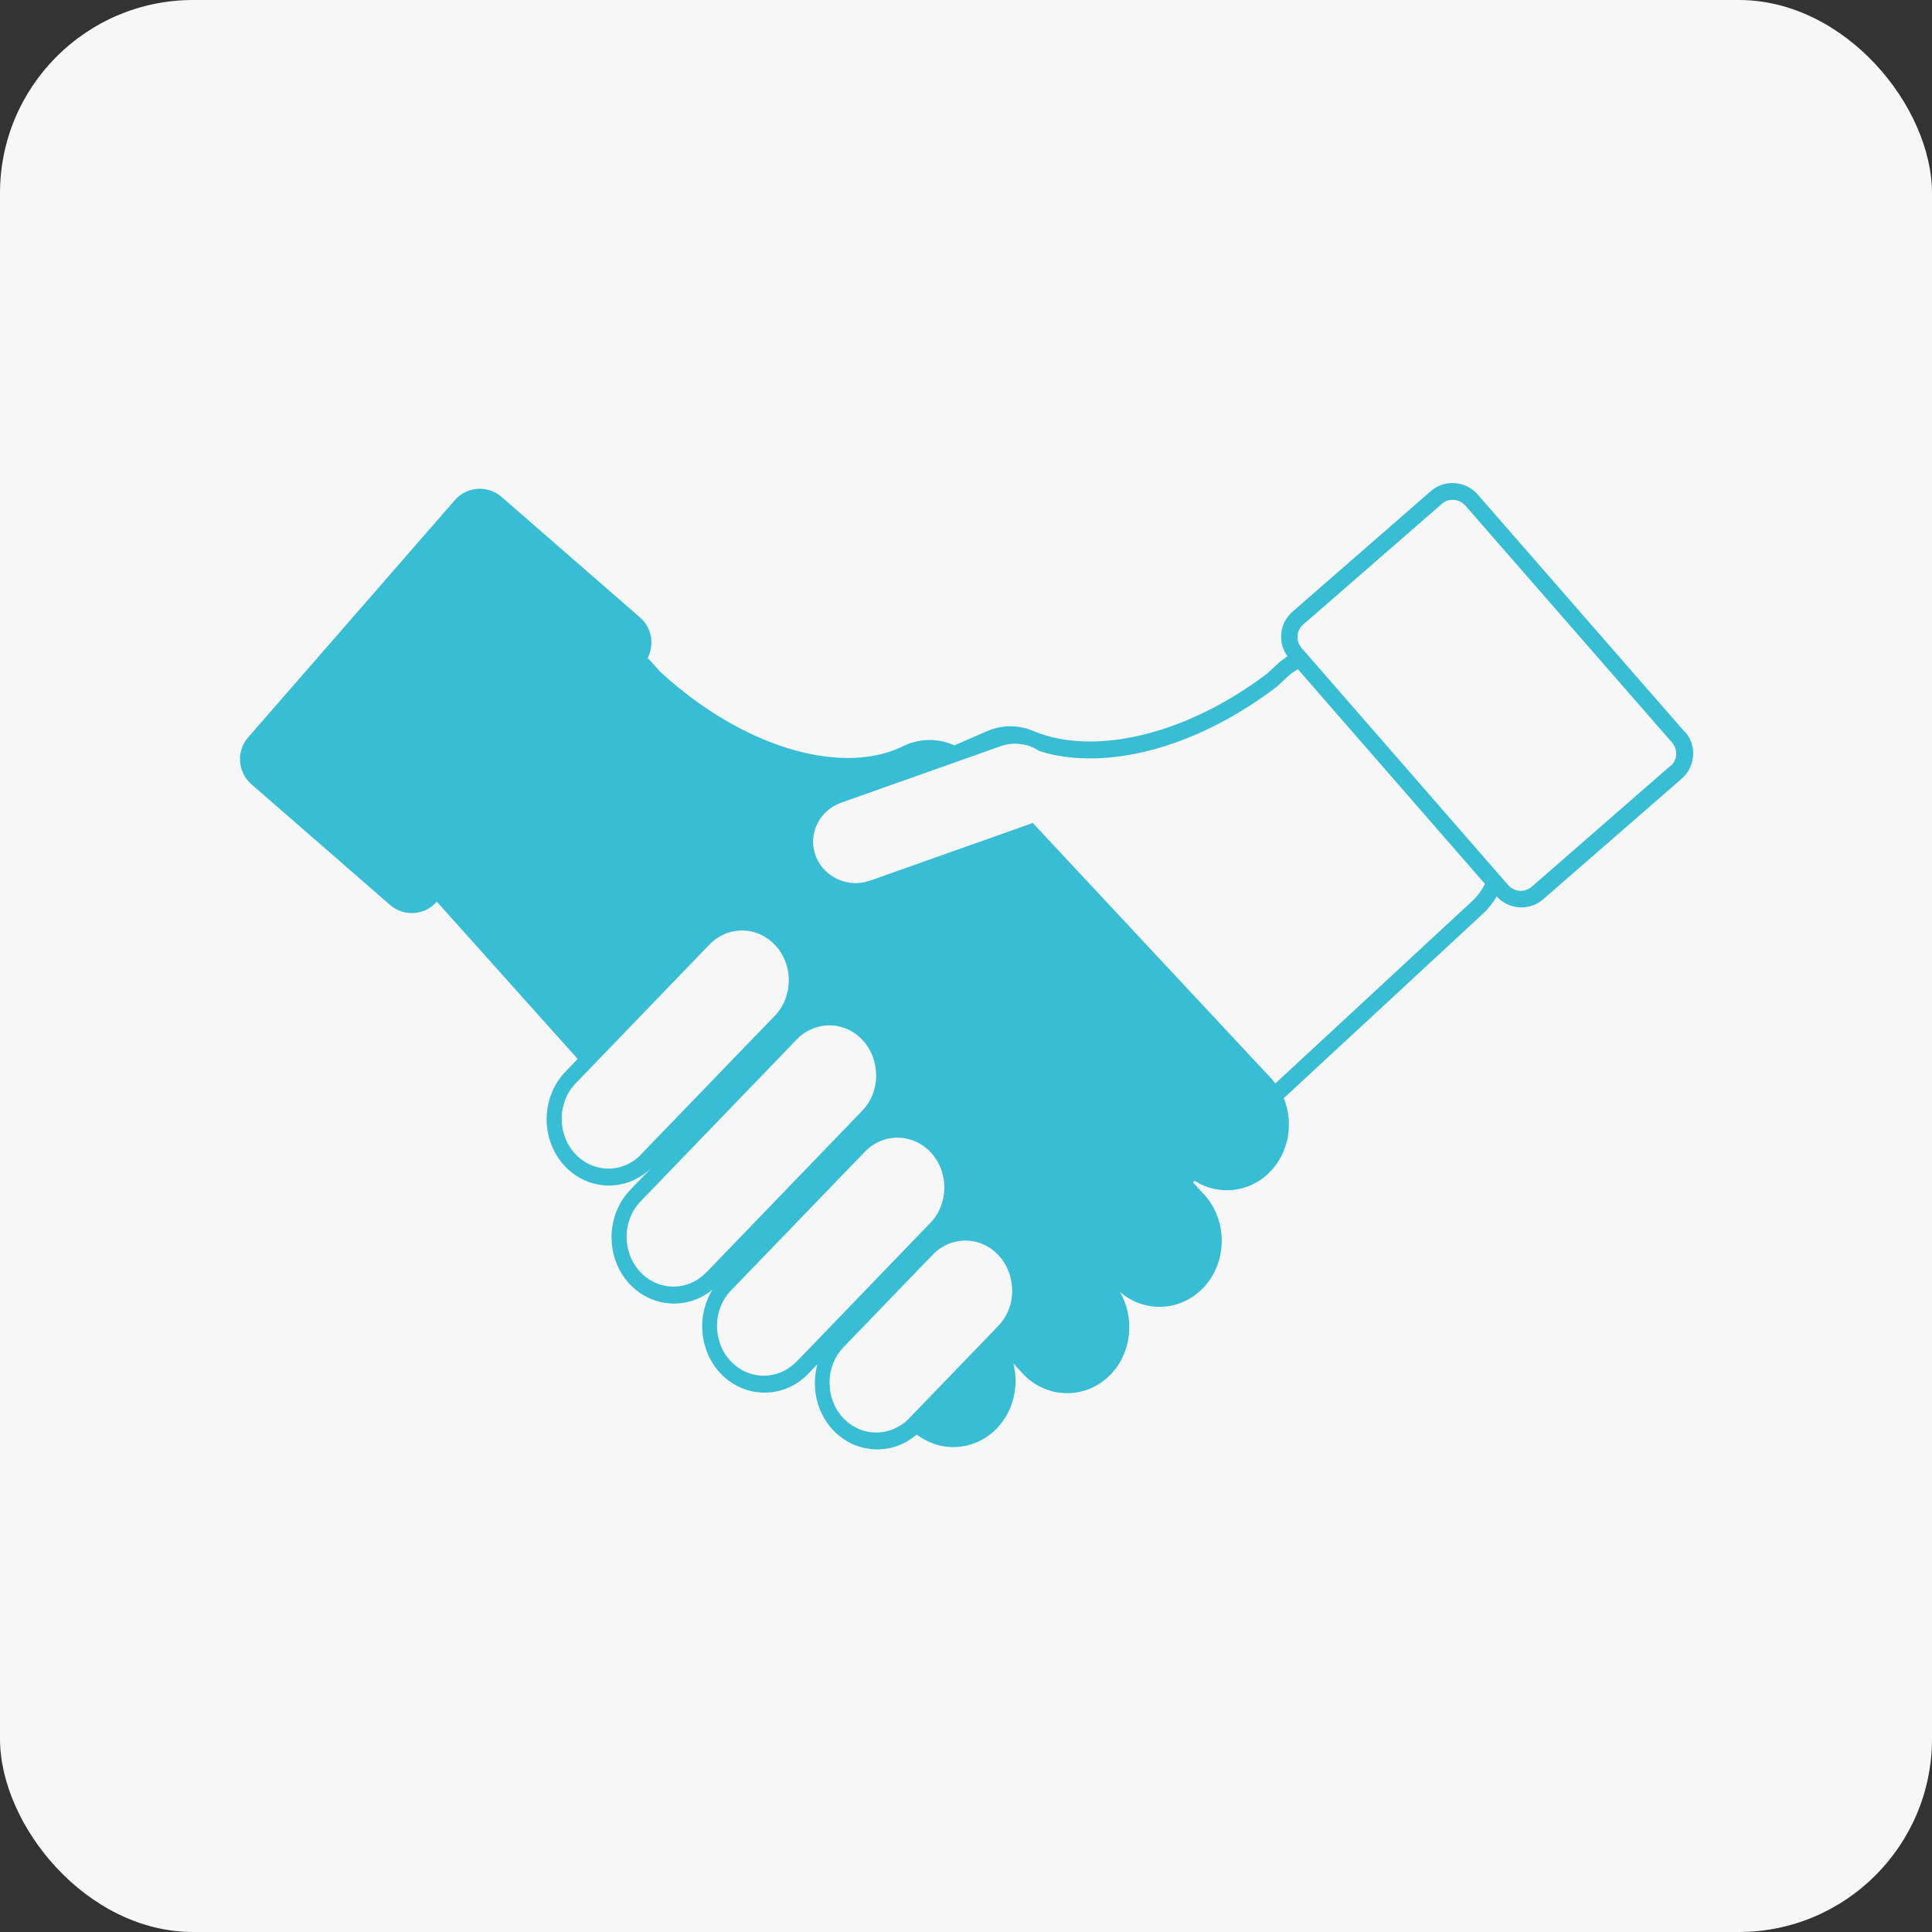 <?xml version="1.0" encoding="UTF-8"?>
<svg id="_レイヤー_2" data-name="レイヤー 2" xmlns="http://www.w3.org/2000/svg" viewBox="0 0 100 100">
  <rect x="0" y="0" width="100" height="100" fill="#333333" stroke="none"/>
  <defs>
    <style>
      .cls-1 {
        fill: #37bdd4;
      }

      .cls-2 {
        fill: #f7f7f7;
      }
    </style>
  </defs>
  <g id="content">
    <g>
      <rect class="cls-2" width="100" height="100" rx="10" ry="10"/>
      <path class="cls-1" d="M87.19,37.87l-10.71-12.28c-.62-.71-1.71-.79-2.42-.17l-7.17,6.25c-.67.59-.77,1.59-.25,2.3-.18.12-.36.25-.52.4l-.54.5c-4.2,3.18-8.95,4.27-12.06,2.98h0c-.76-.33-1.63-.36-2.44,0l-1.68.73c-.88-.4-1.91-.37-2.77.1-3.21,1.47-8.25-.04-12.46-3.91l-.5-.56c-.05-.05-.1-.1-.15-.15.36-.69.22-1.56-.38-2.09l-7.18-6.25c-.71-.62-1.8-.55-2.42.17l-10.7,12.28c-.62.71-.54,1.8.17,2.42l7.18,6.25c.71.62,1.8.55,2.42-.17h0s7.29,8.14,7.29,8.14l-.64.67c-1.27,1.32-1.29,3.5-.05,4.85,1.24,1.35,3.29,1.38,4.56.06l-1.15,1.2c-1.27,1.32-1.29,3.5-.05,4.85,1.16,1.26,3.03,1.37,4.31.31-.82,1.32-.7,3.12.38,4.3,1.24,1.35,3.3,1.38,4.57.06l.48-.5c-.32,1.16-.06,2.46.78,3.38,1.18,1.28,3.08,1.37,4.36.26,1.25.96,3.01.86,4.15-.32.86-.9,1.15-2.19.85-3.36l.47.51c1.24,1.35,3.3,1.38,4.57.06,1.1-1.15,1.26-2.95.47-4.28,1.25,1.1,3.12,1.04,4.31-.19,1.27-1.32,1.29-3.5.05-4.85l-.57-.62.08-.08c1.23.78,2.85.63,3.92-.48.98-1.01,1.21-2.54.7-3.8l10.3-9.54c.29-.27.53-.57.72-.9.62.69,1.7.76,2.4.15l7.18-6.25c.71-.62.79-1.71.17-2.42ZM33.18,59.76c-.19.2-.41.36-.65.48-.94.47-2.05.26-2.77-.53-.93-1.02-.92-2.65.04-3.64l6.92-7.18c.19-.2.41-.36.65-.48.94-.47,2.05-.26,2.77.53.93,1.01.92,2.65-.04,3.64l-6.93,7.18ZM36.54,65.87c-.19.2-.41.36-.65.48-.94.47-2.05.25-2.77-.53-.93-1.02-.92-2.65.04-3.64l8.08-8.38c.19-.2.41-.36.65-.48.94-.47,2.05-.26,2.77.53.45.49.69,1.14.69,1.83,0,.69-.26,1.33-.72,1.81l-8.08,8.38ZM41.22,70.48c-.19.2-.41.36-.65.48-.94.47-2.05.26-2.77-.53-.93-1.01-.92-2.65.04-3.64l6.93-7.18c.19-.2.41-.36.65-.48.94-.47,2.05-.25,2.77.53.93,1.02.92,2.65-.04,3.64l-6.92,7.18ZM51.67,68.63l-4.62,4.79c-.19.2-.41.36-.66.48-.94.47-2.05.26-2.77-.53-.45-.49-.69-1.14-.68-1.83,0-.69.26-1.33.72-1.81l4.62-4.79c.19-.2.41-.36.65-.48.94-.47,2.05-.26,2.77.53.45.49.69,1.14.69,1.83,0,.69-.26,1.33-.72,1.81ZM76.19,46.65l-10.18,9.43c-.08-.1-.15-.2-.24-.29l-12.32-13.2s-.1.04-.14.06l-8.27,2.93c-.23.08-.47.12-.71.13-.94.01-1.79-.55-2.11-1.41-.42-1.11.17-2.34,1.31-2.75l6.72-2.38,1.55-.55c.23-.08.47-.12.71-.13.06,0,.12,0,.18.01h0s0,0,0,0h0c.1,0,.19.02.29.04,0,0,.01,0,.02,0,.09.02.18.04.26.07.03,0,.05.02.08.03.06.03.13.05.19.08.08.04.15.08.22.13.01,0,.03.01.04.02h0c.56.18,1.16.3,1.8.35,3.23.27,7.04-1.06,10.45-3.64l.03-.02.57-.53c.17-.16.35-.28.54-.39l9.68,11.11c-.17.34-.4.65-.68.91ZM86.46,39.64l-7.18,6.26c-.16.13-.35.21-.56.21-.25,0-.49-.11-.65-.29l-10.7-12.28c-.15-.17-.22-.39-.21-.62.01-.23.12-.44.29-.59l7.18-6.25c.15-.14.35-.21.56-.21.25,0,.48.11.65.29l10.71,12.28c.15.17.22.39.21.62-.01.23-.12.44-.29.59Z"/>
    </g>
  </g>
</svg>